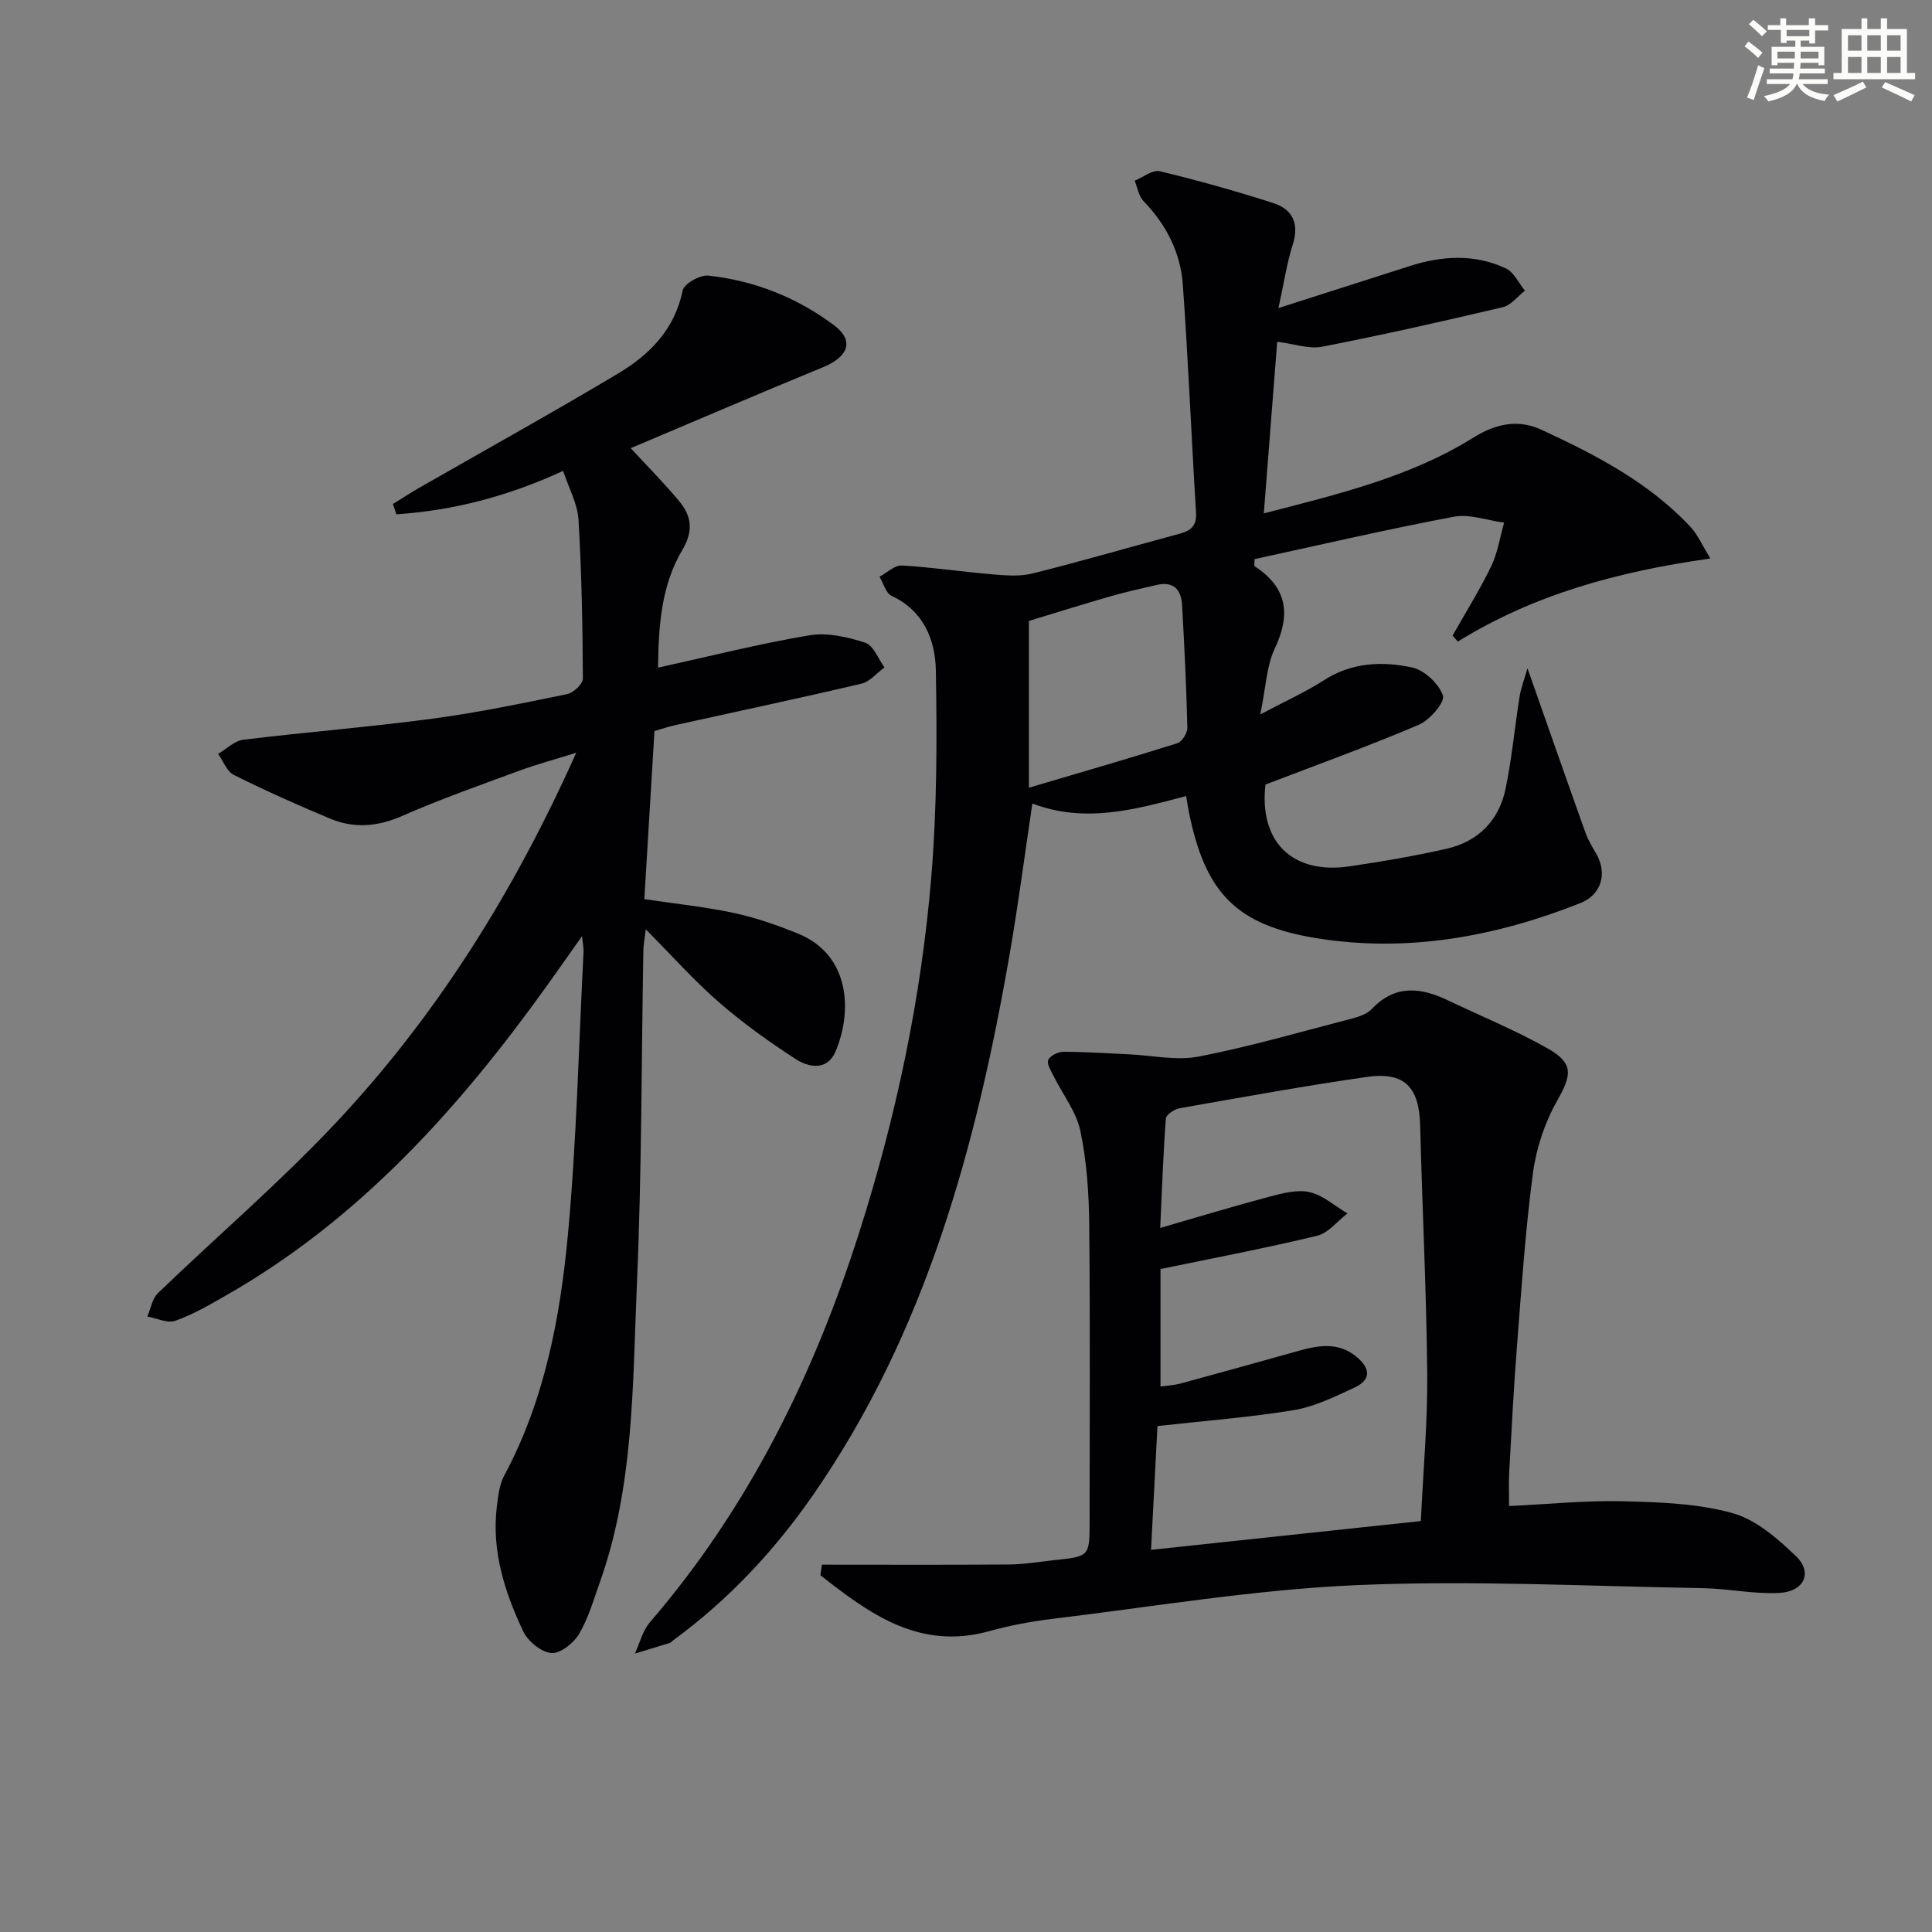 <svg enable-background="new 0 0 400 400" viewBox="0 0 400 400" xmlns="http://www.w3.org/2000/svg"><rect x="0" y="0" width="400" height="400" fill="#808080" stroke="none"/><g fill="#010103"><path d="m264.69 63.78c9.88-3.16 18.54-5.93 27.2-8.7 6.69-2.14 13.43-2.55 19.9.5 1.66.79 2.64 3.03 3.93 4.6-1.52 1.18-2.88 3.02-4.58 3.42-12.42 2.93-24.88 5.74-37.4 8.18-2.74.53-5.81-.59-9.31-1.03-.9 11.56-1.81 23.22-2.77 35.54 15.43-3.99 30.31-7.53 43.39-15.69 4.79-2.99 9.39-3.8 14.1-1.62 11.19 5.17 22.15 10.86 30.76 20 1.55 1.64 2.48 3.86 4.21 6.65-19.29 2.72-36.6 7.49-52.29 17.2-.36-.41-.73-.82-1.09-1.24 2.69-4.76 5.61-9.41 7.98-14.32 1.35-2.8 1.82-6.02 2.69-9.06-3.47-.46-7.12-1.84-10.39-1.23-13.85 2.61-27.6 5.81-41.28 8.78 0 .89-.12 1.38.02 1.47 6.73 4.4 7.54 9.92 4.16 17.06-1.71 3.61-1.82 7.97-2.99 13.62 5.24-2.78 9.38-4.63 13.15-7.06 5.76-3.72 12.07-3.99 18.27-2.66 2.55.55 5.57 3.37 6.39 5.82.46 1.37-2.73 5.08-5 6.05-10.34 4.41-20.94 8.23-31.74 12.37-1.35 11.74 5.45 18.71 17.46 16.93 6.71-.99 13.41-2.13 20.02-3.63 6.56-1.49 10.86-5.84 12.23-12.4 1.31-6.31 1.89-12.76 2.91-19.14.29-1.84 1-3.62 1.63-5.83 4.23 12.02 8.08 23.06 12.01 34.06.55 1.55 1.45 2.98 2.27 4.42 2.27 3.99 1.04 8.41-3.34 10.14-17.58 6.96-35.79 10.3-54.62 7.26-16.67-2.7-23.02-9.4-26.41-26.03-.2-.96-.33-1.93-.58-3.4-10.53 2.8-20.96 5.7-31.84 1.55-1.59 10.62-2.92 20.94-4.7 31.18-6.9 39.71-17.29 78.19-40.66 111.92-8.02 11.58-17.55 21.76-28.95 30.11-.27.2-.5.5-.8.59-2.39.75-4.78 1.46-7.18 2.19 1.01-2.18 1.59-4.72 3.1-6.47 20.43-23.72 33.92-51.14 43.35-80.74 7.64-23.97 12.83-48.49 14.91-73.53 1.18-14.18 1.2-28.5.95-42.75-.11-6.33-2.48-12.37-9.16-15.49-1.19-.56-1.69-2.6-2.51-3.96 1.54-.82 3.13-2.41 4.62-2.33 6.29.36 12.54 1.31 18.82 1.84 2.73.23 5.64.46 8.25-.19 10.14-2.54 20.18-5.46 30.27-8.18 2.31-.62 3.75-1.51 3.58-4.36-.97-15.75-1.61-31.52-2.74-47.26-.48-6.63-3.41-12.41-8.13-17.28-1-1.03-1.25-2.8-1.84-4.24 1.75-.71 3.71-2.32 5.2-1.96 7.89 1.89 15.71 4.1 23.44 6.57 4.09 1.31 5.49 4.28 4.07 8.69-1.19 3.72-1.75 7.65-2.94 13.07zm-51.67 64.78v34.53c11.21-3.32 21.01-6.14 30.73-9.21.97-.31 2.11-2.13 2.08-3.23-.2-8.46-.62-16.92-1.09-25.37-.17-3.13-1.73-4.98-5.18-4.19-3.22.74-6.44 1.45-9.61 2.36-5.8 1.67-11.55 3.47-16.93 5.11z"/><path d="m136.24 138.23c10.98-2.41 21.1-4.99 31.37-6.7 3.69-.62 7.88.35 11.53 1.54 1.7.55 2.68 3.34 3.98 5.11-1.59 1.16-3.02 2.95-4.78 3.37-12.75 3-25.57 5.71-38.36 8.54-1.59.35-3.14.88-4.48 1.27-.71 11.74-1.4 23.16-2.1 34.8 6.18.92 12.41 1.56 18.5 2.85 4.51.96 8.95 2.52 13.24 4.25 11.03 4.44 11.34 16.38 7.8 24.54-1.69 3.9-5.49 3.22-8.17 1.49-5.55-3.59-10.97-7.48-15.95-11.81-5.12-4.45-9.66-9.57-15.12-15.07-.24 2.02-.48 3.2-.5 4.39-.41 22.98-.33 45.97-1.33 68.92-.91 20.86-.55 41.97-7.75 62.08-1.28 3.59-2.35 7.35-4.28 10.58-1.12 1.87-3.9 4.03-5.72 3.86-2.1-.2-4.82-2.43-5.79-4.48-3.87-8.17-6.6-16.74-5.45-26 .26-2.12.53-4.42 1.51-6.25 8.35-15.57 11.57-32.6 13.18-49.8 1.82-19.51 2.24-39.16 3.25-58.74.03-.62-.12-1.25-.32-3.15-2.84 4.01-5.04 7.17-7.28 10.29-18.3 25.51-39 48.53-66.71 64.26-3.32 1.89-6.68 3.85-10.25 5.09-1.62.56-3.82-.54-5.76-.89.71-1.64 1.02-3.7 2.2-4.84 12.21-11.77 25.16-22.84 36.76-35.18 20.9-22.23 36.92-47.83 49.84-76.7-4.52 1.41-8.25 2.41-11.85 3.74-8.1 2.99-16.26 5.86-24.15 9.33-5.08 2.23-9.96 2.65-14.92.58-6.74-2.8-13.42-5.8-19.95-9.05-1.46-.73-2.21-2.88-3.28-4.38 1.75-1.01 3.41-2.7 5.25-2.92 13.01-1.59 26.1-2.62 39.09-4.35 9.37-1.25 18.66-3.19 27.93-5.09 1.3-.27 3.27-2.11 3.26-3.22-.06-10.97-.25-21.96-.91-32.91-.2-3.29-2-6.49-3.18-10.09-11.5 5.3-22.79 8.21-34.52 8.99-.24-.71-.48-1.42-.72-2.13 1.86-1.15 3.69-2.35 5.58-3.43 13.68-7.84 27.47-15.49 41.01-23.57 6.54-3.9 11.74-9.12 13.4-17.21.29-1.39 3.6-3.27 5.31-3.08 9.57 1.04 18.4 4.55 26.08 10.32 4.2 3.16 2.92 6.5-2.38 8.67-13.18 5.41-26.27 11.04-39.76 16.74 3.71 4.03 7.07 7.39 10.08 11.04 2.5 3.03 2.93 6.09.62 9.99-4.34 7.29-4.96 15.62-5.05 24.41z"/><path d="m170.18 323.95c12.93 0 25.87.06 38.8-.04 3.14-.03 6.28-.58 9.41-.91 7.2-.76 7.2-.77 7.2-8.12 0-20.48.13-40.97-.08-61.45-.07-6.45-.51-13-1.83-19.28-.84-3.98-3.65-7.54-5.52-11.32-.54-1.1-1.48-2.57-1.13-3.39.38-.88 2.06-1.68 3.18-1.68 4.48 0 8.96.32 13.44.52 4.88.22 9.93 1.37 14.59.46 10.71-2.09 21.23-5.15 31.81-7.9 1.42-.37 3.03-.95 4-1.97 4.86-5.12 10.2-4.42 15.84-1.71 6.87 3.29 13.97 6.18 20.58 9.93 5.43 3.09 4.93 5.49 1.89 10.87-2.54 4.49-4.3 9.78-4.98 14.91-1.57 11.84-2.37 23.8-3.3 35.72-.69 8.77-1.13 17.55-1.62 26.34-.12 2.13-.02 4.28-.02 6.88 8.13-.38 15.86-1.18 23.57-.99 7.59.19 15.41.44 22.64 2.44 4.9 1.35 9.41 5.29 13.23 8.97 3.47 3.35 1.64 7.31-3.5 7.57-5.26.27-10.57-.9-15.87-.99-23.92-.4-47.89-1.67-71.75-.62-21 .92-41.89 4.45-62.81 6.97-4.43.53-8.87 1.37-13.17 2.56-14.46 4-24.73-3.6-34.92-11.58.09-.73.2-1.46.32-2.19zm70.09-36.88c1.6-.23 2.93-.29 4.19-.64 8.15-2.22 16.3-4.47 24.43-6.76 4.12-1.16 8.16-1.83 11.85 1.15 2.84 2.3 3.38 4.76-.32 6.47-4.03 1.86-8.18 3.93-12.48 4.65-9.12 1.51-18.38 2.2-28.3 3.31-.41 8-.86 16.63-1.33 25.63 19.05-2.03 37.31-3.98 55.86-5.96.5-10.64 1.42-20.6 1.32-30.54-.16-17.12-1.03-34.24-1.46-51.37-.2-7.92-3.22-11.17-11.05-10.04-12.96 1.86-25.85 4.21-38.75 6.48-1.08.19-2.79 1.32-2.85 2.12-.55 7.32-.8 14.66-1.17 22.66 8.05-2.32 15.32-4.54 22.66-6.48 2.69-.71 5.72-1.52 8.28-.93 2.8.65 5.23 2.87 7.82 4.41-2.08 1.59-3.95 4.06-6.28 4.62-10.57 2.56-21.27 4.58-32.42 6.89z"/></g><path d="m361.2 9.6.8-1c.9.7 1.9 1.4 2.9 2.3l-.9 1.1c-1-1-2-1.8-2.8-2.4zm.5 10.6c.9-2.1 1.6-4.3 2.3-6.7.4.2.8.4 1.3.6-.7 2.1-1.5 4.3-2.2 6.6zm.4-15.2.9-.9c1 .8 2 1.6 2.8 2.4l-1 1c-.9-.9-1.8-1.7-2.7-2.5zm12.5-1.2h1.2v1.4h2.7v1.1h-2.7v2.7h-1.2v-.6h-1.8v1.3h4.9v3.8h-1.2v-.5h-3.7c0 .4-.1.9-.1 1.2h5.1v1h-5.2c0 .5-.1.9-.2 1.2h6v1h-5.2c1.1 1.3 2.9 2 5.5 2.2-.4.4-.7.8-.9 1.3-2.9-.5-4.8-1.6-5.7-3.5h-.1c-.8 1.7-2.7 2.9-5.9 3.6-.2-.4-.6-.8-.9-1.1 2.8-.6 4.6-1.4 5.4-2.5h-4.8v-1h5.3c.1-.3.2-.7.2-1.2h-4.9v-1h5c0-.4 0-.8.1-1.2h-3.5v.5h-1.2v-3.8h4.9v-1.3h-1.8v.5h-1.2v-2.7h-2.7v-1h2.6v-1.4h1.2v1.4h4.7v-1.4zm-6.6 8.3h3.6c0-.4 0-.9 0-1.4h-3.6zm1.9-4.6h4.7v-1.3h-4.7zm6.6 3.2h-3.7v1.4h3.7z" fill="#fbfcfa"/><path d="m385.3 3.8h1.3v2.2h2.8v-2.2h1.3v2.2h4.1v9.1h1.7v1.3h-16.9v-1.3h1.7v-9.1h4.1v-2.2zm.4 13.1.7 1.2c-1.8.9-3.8 1.9-6 2.9-.2-.4-.5-.8-.8-1.3 2.3-1 4.3-1.9 6.1-2.8zm-3.1-6.4h2.8v-3.2h-2.8zm0 4.6h2.8v-3.3h-2.8zm4-4.6h2.8v-3.2h-2.8zm0 4.6h2.8v-3.3h-2.8zm3.7 1.9c2.1.9 4.1 1.8 6.1 2.7l-.7 1.3c-2.2-1.1-4.2-2-6.1-2.9zm3.2-9.7h-2.8v3.2h2.8zm-2.8 7.8h2.8v-3.3h-2.8z" fill="#fbfcfa"/></svg>
